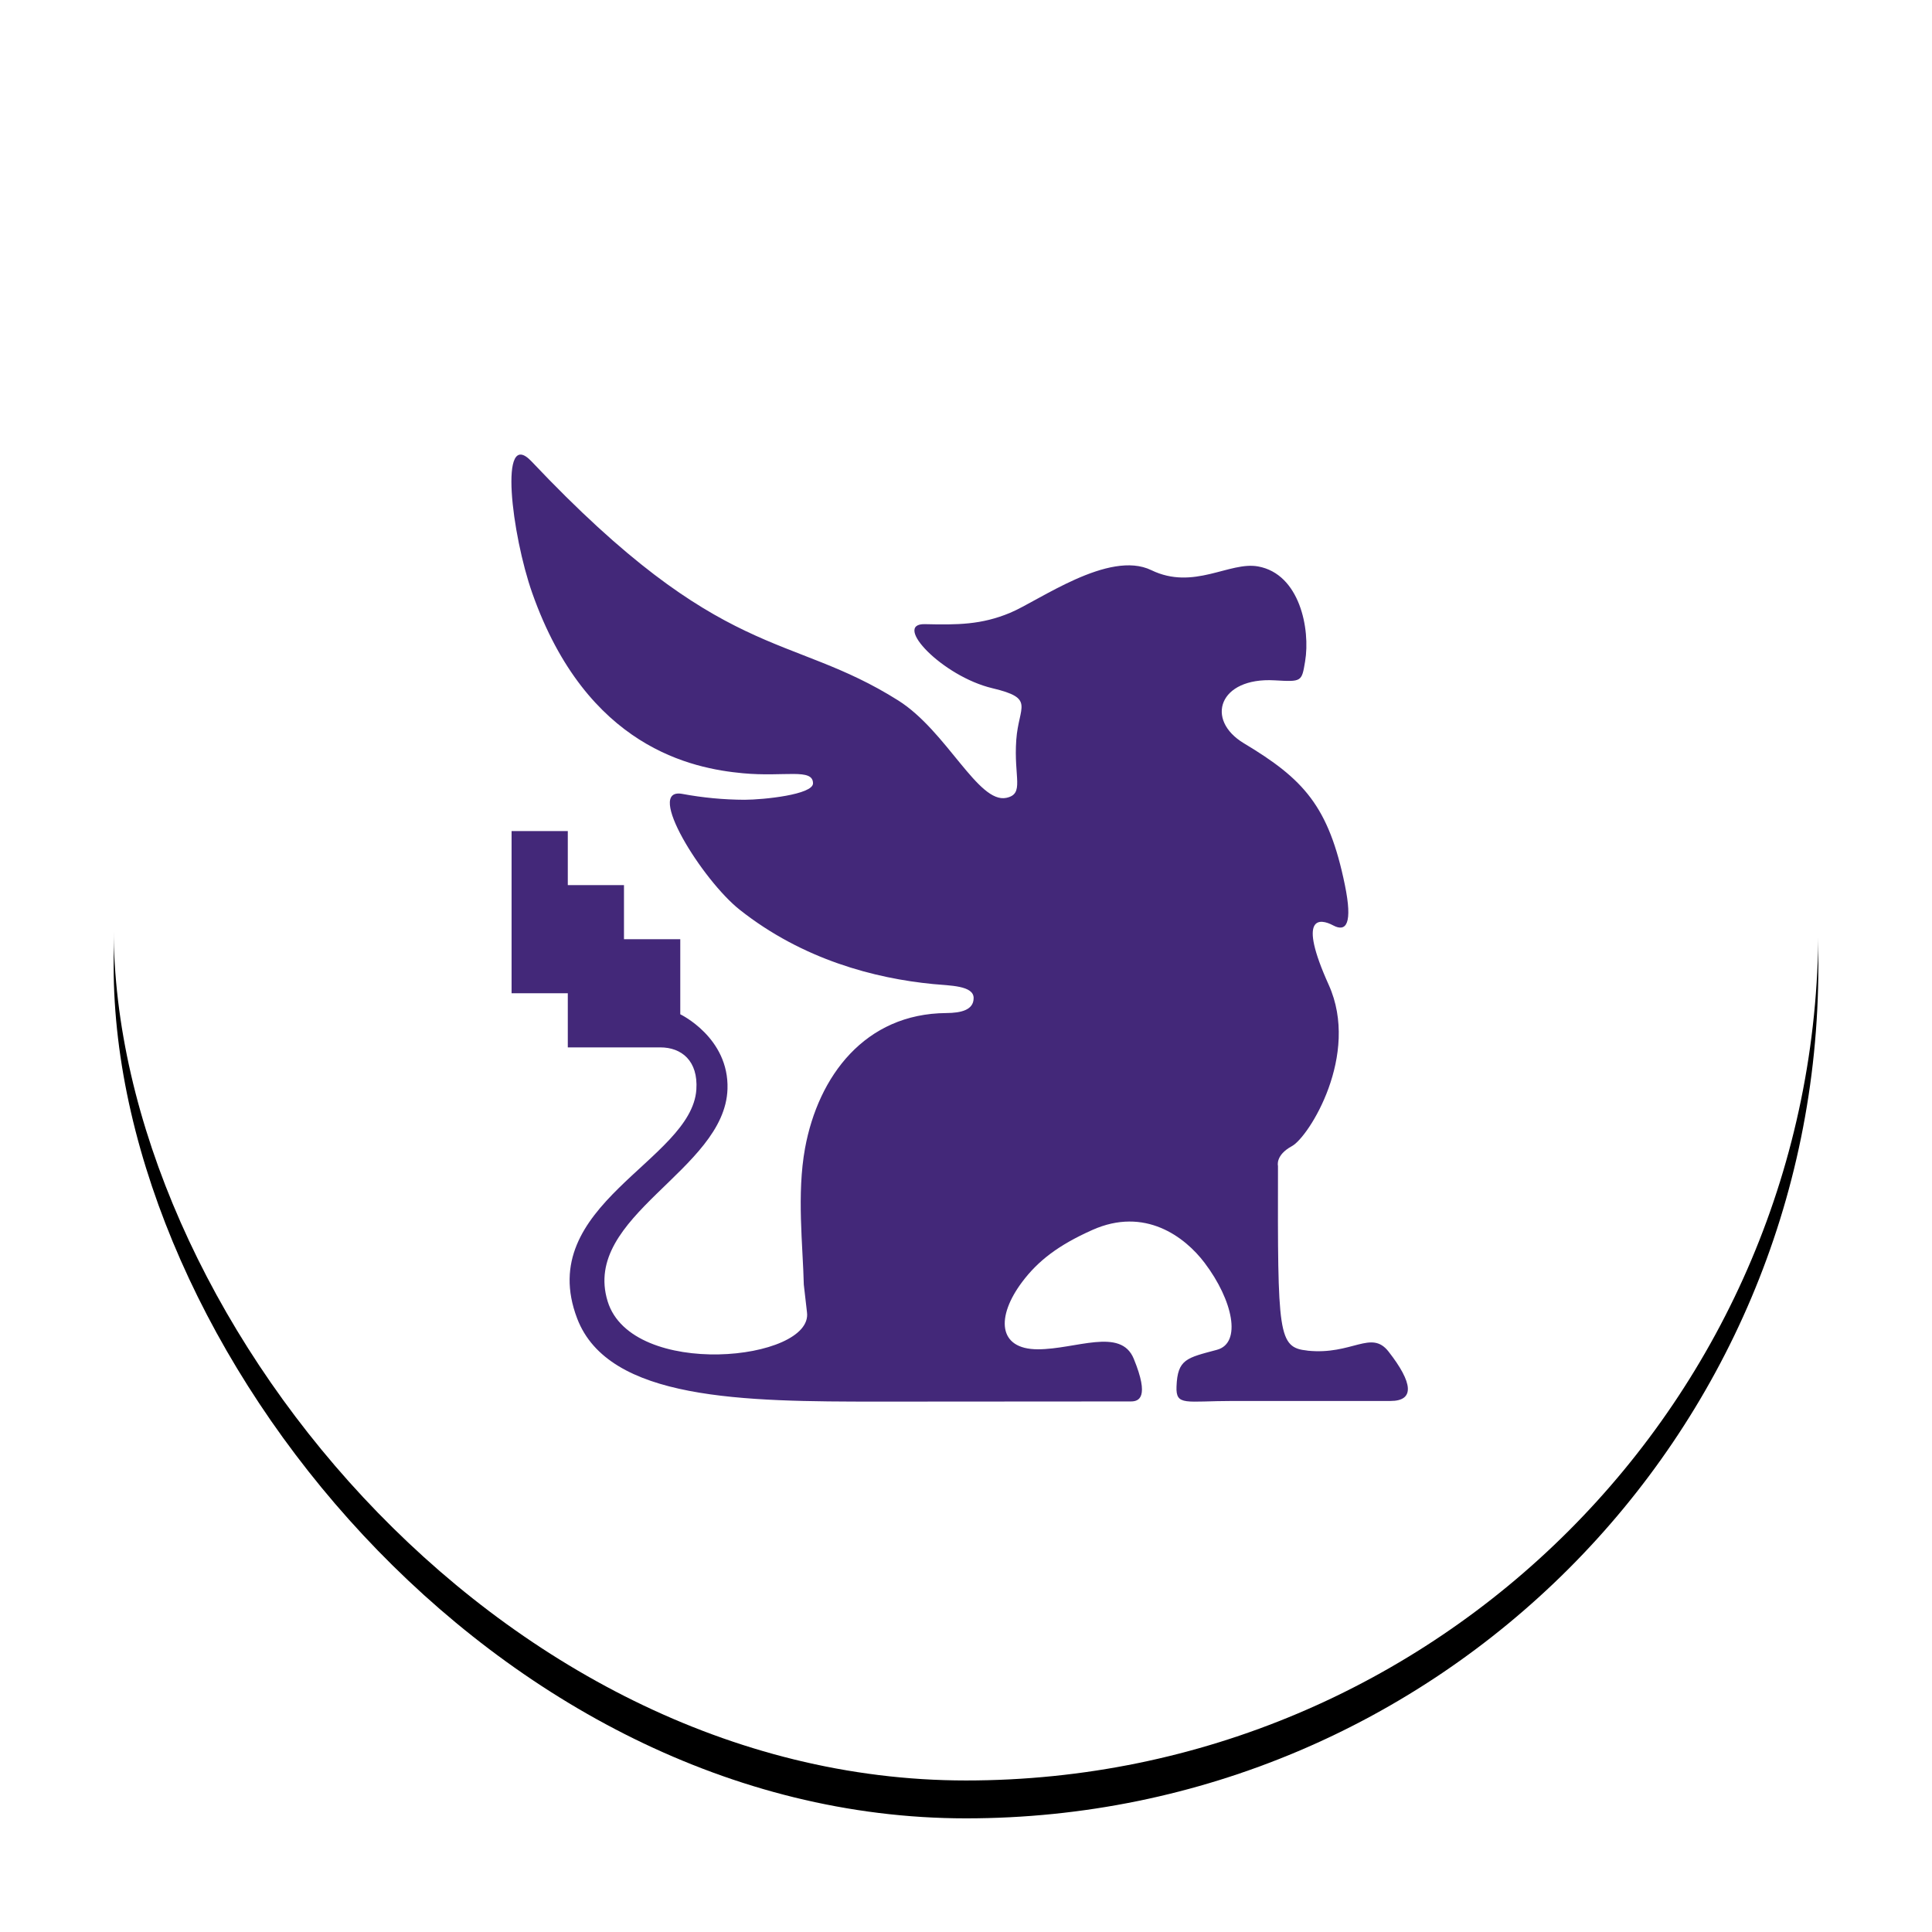 <svg xmlns="http://www.w3.org/2000/svg" xmlns:xlink="http://www.w3.org/1999/xlink" width="102" height="102" viewBox="0 0 102 102"><defs><filter id="b" width="122.2%" height="122.2%" x="-11.1%" y="-8.9%" filterUnits="objectBoundingBox"><feMorphology in="SourceAlpha" operator="dilate" radius="1" result="shadowSpreadOuter1"/><feOffset dy="2" in="shadowSpreadOuter1" result="shadowOffsetOuter1"/><feGaussianBlur in="shadowOffsetOuter1" result="shadowBlurOuter1" stdDeviation="2"/><feColorMatrix in="shadowBlurOuter1" values="0 0 0 0 0 0 0 0 0 0 0 0 0 0 0 0 0 0 0.07 0"/></filter><rect id="a" width="90" height="90" x="0" y="0" rx="45"/></defs><g fill="none" fill-rule="evenodd" transform="translate(6 4)"><use xlink:href="#a" fill="#000" filter="url(#b)"/><use xlink:href="#a" fill="#FFF"/><g transform="translate(21 20)"><path fill="#432879" d="M42.027,47.305 C40.471,47.144 40.454,46.474 40.471,37.555 C40.471,37.555 40.316,36.993 41.21,36.508 C42.102,36.022 44.819,31.689 43.149,27.993 C41.481,24.295 42.685,24.482 43.383,24.856 C44.082,25.23 44.419,24.757 44.004,22.728 C43.149,18.546 41.816,17.128 38.672,15.242 C36.607,14.001 37.355,11.752 40.291,11.918 C41.724,11.999 41.724,12.001 41.903,10.919 C42.188,9.216 41.623,6.306 39.422,5.905 C37.907,5.628 36.023,7.187 33.783,6.101 C31.542,5.014 27.839,7.727 26.324,8.356 C24.809,8.986 23.558,8.993 21.83,8.952 C20.099,8.912 22.746,11.706 25.394,12.335 C27.669,12.875 26.784,13.263 26.655,15.051 C26.509,17.053 27.104,17.911 26.133,18.122 C24.644,18.442 22.98,14.594 20.425,12.983 C14.623,9.322 11.182,11.065 1.063,0.361 C-0.693,-1.493 0.02,4.245 1.099,7.308 C3.985,15.492 9.575,16.576 12.212,16.823 C14.419,17.032 15.923,16.539 15.923,17.357 C15.923,17.951 13.322,18.22 12.313,18.224 C11.208,18.22 10.105,18.116 9.018,17.913 C7.011,17.553 10.082,22.473 12.055,24.032 C15.384,26.667 19.196,27.655 22.26,27.953 C23.144,28.04 24.403,28.025 24.403,28.691 C24.403,29.324 23.741,29.479 22.957,29.484 C18.667,29.515 16.202,32.81 15.502,36.619 C15.059,39.041 15.39,41.778 15.437,43.823 L15.605,45.284 C15.942,47.849 6.351,48.836 5.081,44.705 C3.691,40.19 11.27,37.803 11.408,33.495 C11.496,30.781 8.915,29.549 8.915,29.549 L8.915,25.585 L5.943,25.585 L5.943,22.73 L2.977,22.73 L2.977,19.875 L0.009,19.875 L0.009,28.439 L2.977,28.439 L2.977,31.297 L7.866,31.297 C8.977,31.297 9.867,32.002 9.764,33.527 C9.508,37.292 1.181,39.605 3.471,45.608 C5.124,49.943 12.254,49.998 19.393,49.998 L32.705,49.989 C33.121,49.989 33.704,49.797 32.855,47.732 C32.169,46.065 29.803,47.236 27.794,47.236 C25.667,47.236 25.595,45.509 26.96,43.687 C27.794,42.575 28.856,41.748 30.661,40.94 C33.44,39.694 35.556,41.296 36.597,42.672 C38.094,44.649 38.569,46.908 37.249,47.263 C35.657,47.691 35.167,47.748 35.114,49.205 C35.074,50.25 35.593,49.964 38.098,49.964 L46.411,49.964 C47.698,49.964 47.602,49.011 46.308,47.356 C45.39,46.181 44.385,47.554 42.027,47.308 L42.027,47.305 Z"/><polygon fill="#FFF" fill-rule="nonzero" points="8.424 24.888 7.454 24.888 7.454 23.955 8.424 23.955"/></g></g></svg>